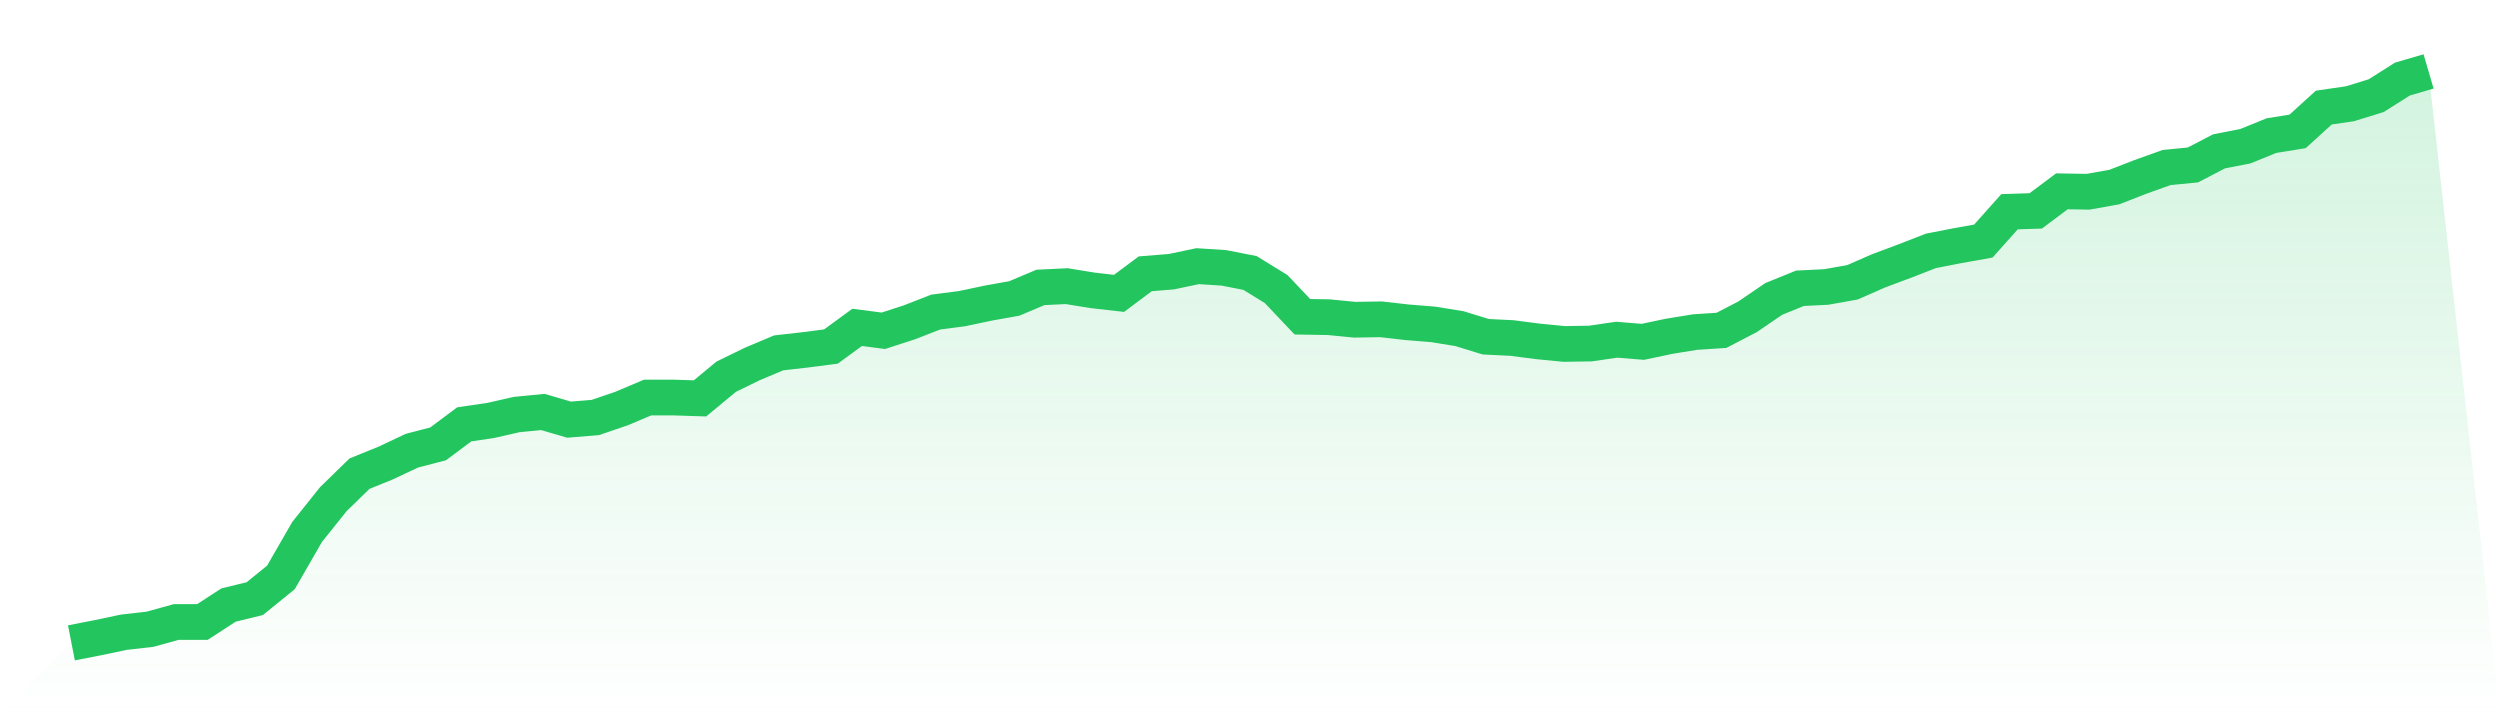 <svg viewBox="0 0 140 40" xmlns="http://www.w3.org/2000/svg">
<defs>
<linearGradient id="gradient" x1="0" x2="0" y1="0" y2="1">
<stop offset="0%" stop-color="#22c55e" stop-opacity="0.2"/>
<stop offset="100%" stop-color="#22c55e" stop-opacity="0"/>
</linearGradient>
</defs>
<path d="M4,36 L4,36 L5.467,35.714 L6.933,35.405 L8.4,35.238 L9.867,34.833 L11.333,34.833 L12.8,33.881 L14.267,33.524 L15.733,32.333 L17.2,29.786 L18.667,27.952 L20.133,26.524 L21.6,25.929 L23.067,25.238 L24.533,24.857 L26,23.762 L27.467,23.548 L28.933,23.214 L30.4,23.071 L31.867,23.5 L33.333,23.381 L34.8,22.881 L36.267,22.262 L37.733,22.262 L39.2,22.31 L40.667,21.095 L42.133,20.381 L43.6,19.762 L45.067,19.595 L46.533,19.405 L48,18.333 L49.467,18.524 L50.933,18.048 L52.4,17.476 L53.867,17.286 L55.333,16.976 L56.8,16.714 L58.267,16.095 L59.733,16.024 L61.2,16.262 L62.667,16.429 L64.133,15.333 L65.6,15.214 L67.067,14.905 L68.533,15 L70,15.286 L71.467,16.19 L72.933,17.738 L74.4,17.762 L75.867,17.905 L77.333,17.881 L78.8,18.048 L80.267,18.167 L81.733,18.405 L83.2,18.857 L84.667,18.929 L86.133,19.119 L87.6,19.262 L89.067,19.238 L90.533,19.024 L92,19.143 L93.467,18.833 L94.933,18.595 L96.4,18.5 L97.867,17.738 L99.333,16.738 L100.8,16.143 L102.267,16.071 L103.733,15.81 L105.2,15.167 L106.667,14.619 L108.133,14.048 L109.6,13.762 L111.067,13.5 L112.533,11.857 L114,11.81 L115.467,10.714 L116.933,10.738 L118.4,10.476 L119.867,9.905 L121.333,9.381 L122.8,9.238 L124.267,8.476 L125.733,8.19 L127.2,7.595 L128.667,7.357 L130.133,6.024 L131.6,5.81 L133.067,5.357 L134.533,4.429 L136,4 L140,40 L0,40 z" fill="url(#gradient)"/>
<path d="M4,36 L4,36 L5.467,35.714 L6.933,35.405 L8.4,35.238 L9.867,34.833 L11.333,34.833 L12.8,33.881 L14.267,33.524 L15.733,32.333 L17.2,29.786 L18.667,27.952 L20.133,26.524 L21.6,25.929 L23.067,25.238 L24.533,24.857 L26,23.762 L27.467,23.548 L28.933,23.214 L30.4,23.071 L31.867,23.5 L33.333,23.381 L34.8,22.881 L36.267,22.262 L37.733,22.262 L39.2,22.31 L40.667,21.095 L42.133,20.381 L43.6,19.762 L45.067,19.595 L46.533,19.405 L48,18.333 L49.467,18.524 L50.933,18.048 L52.4,17.476 L53.867,17.286 L55.333,16.976 L56.8,16.714 L58.267,16.095 L59.733,16.024 L61.2,16.262 L62.667,16.429 L64.133,15.333 L65.6,15.214 L67.067,14.905 L68.533,15 L70,15.286 L71.467,16.19 L72.933,17.738 L74.4,17.762 L75.867,17.905 L77.333,17.881 L78.8,18.048 L80.267,18.167 L81.733,18.405 L83.2,18.857 L84.667,18.929 L86.133,19.119 L87.6,19.262 L89.067,19.238 L90.533,19.024 L92,19.143 L93.467,18.833 L94.933,18.595 L96.4,18.5 L97.867,17.738 L99.333,16.738 L100.8,16.143 L102.267,16.071 L103.733,15.81 L105.2,15.167 L106.667,14.619 L108.133,14.048 L109.6,13.762 L111.067,13.5 L112.533,11.857 L114,11.81 L115.467,10.714 L116.933,10.738 L118.4,10.476 L119.867,9.905 L121.333,9.381 L122.8,9.238 L124.267,8.476 L125.733,8.19 L127.2,7.595 L128.667,7.357 L130.133,6.024 L131.6,5.81 L133.067,5.357 L134.533,4.429 L136,4" fill="none" stroke="#22c55e" stroke-width="2"/>
</svg>